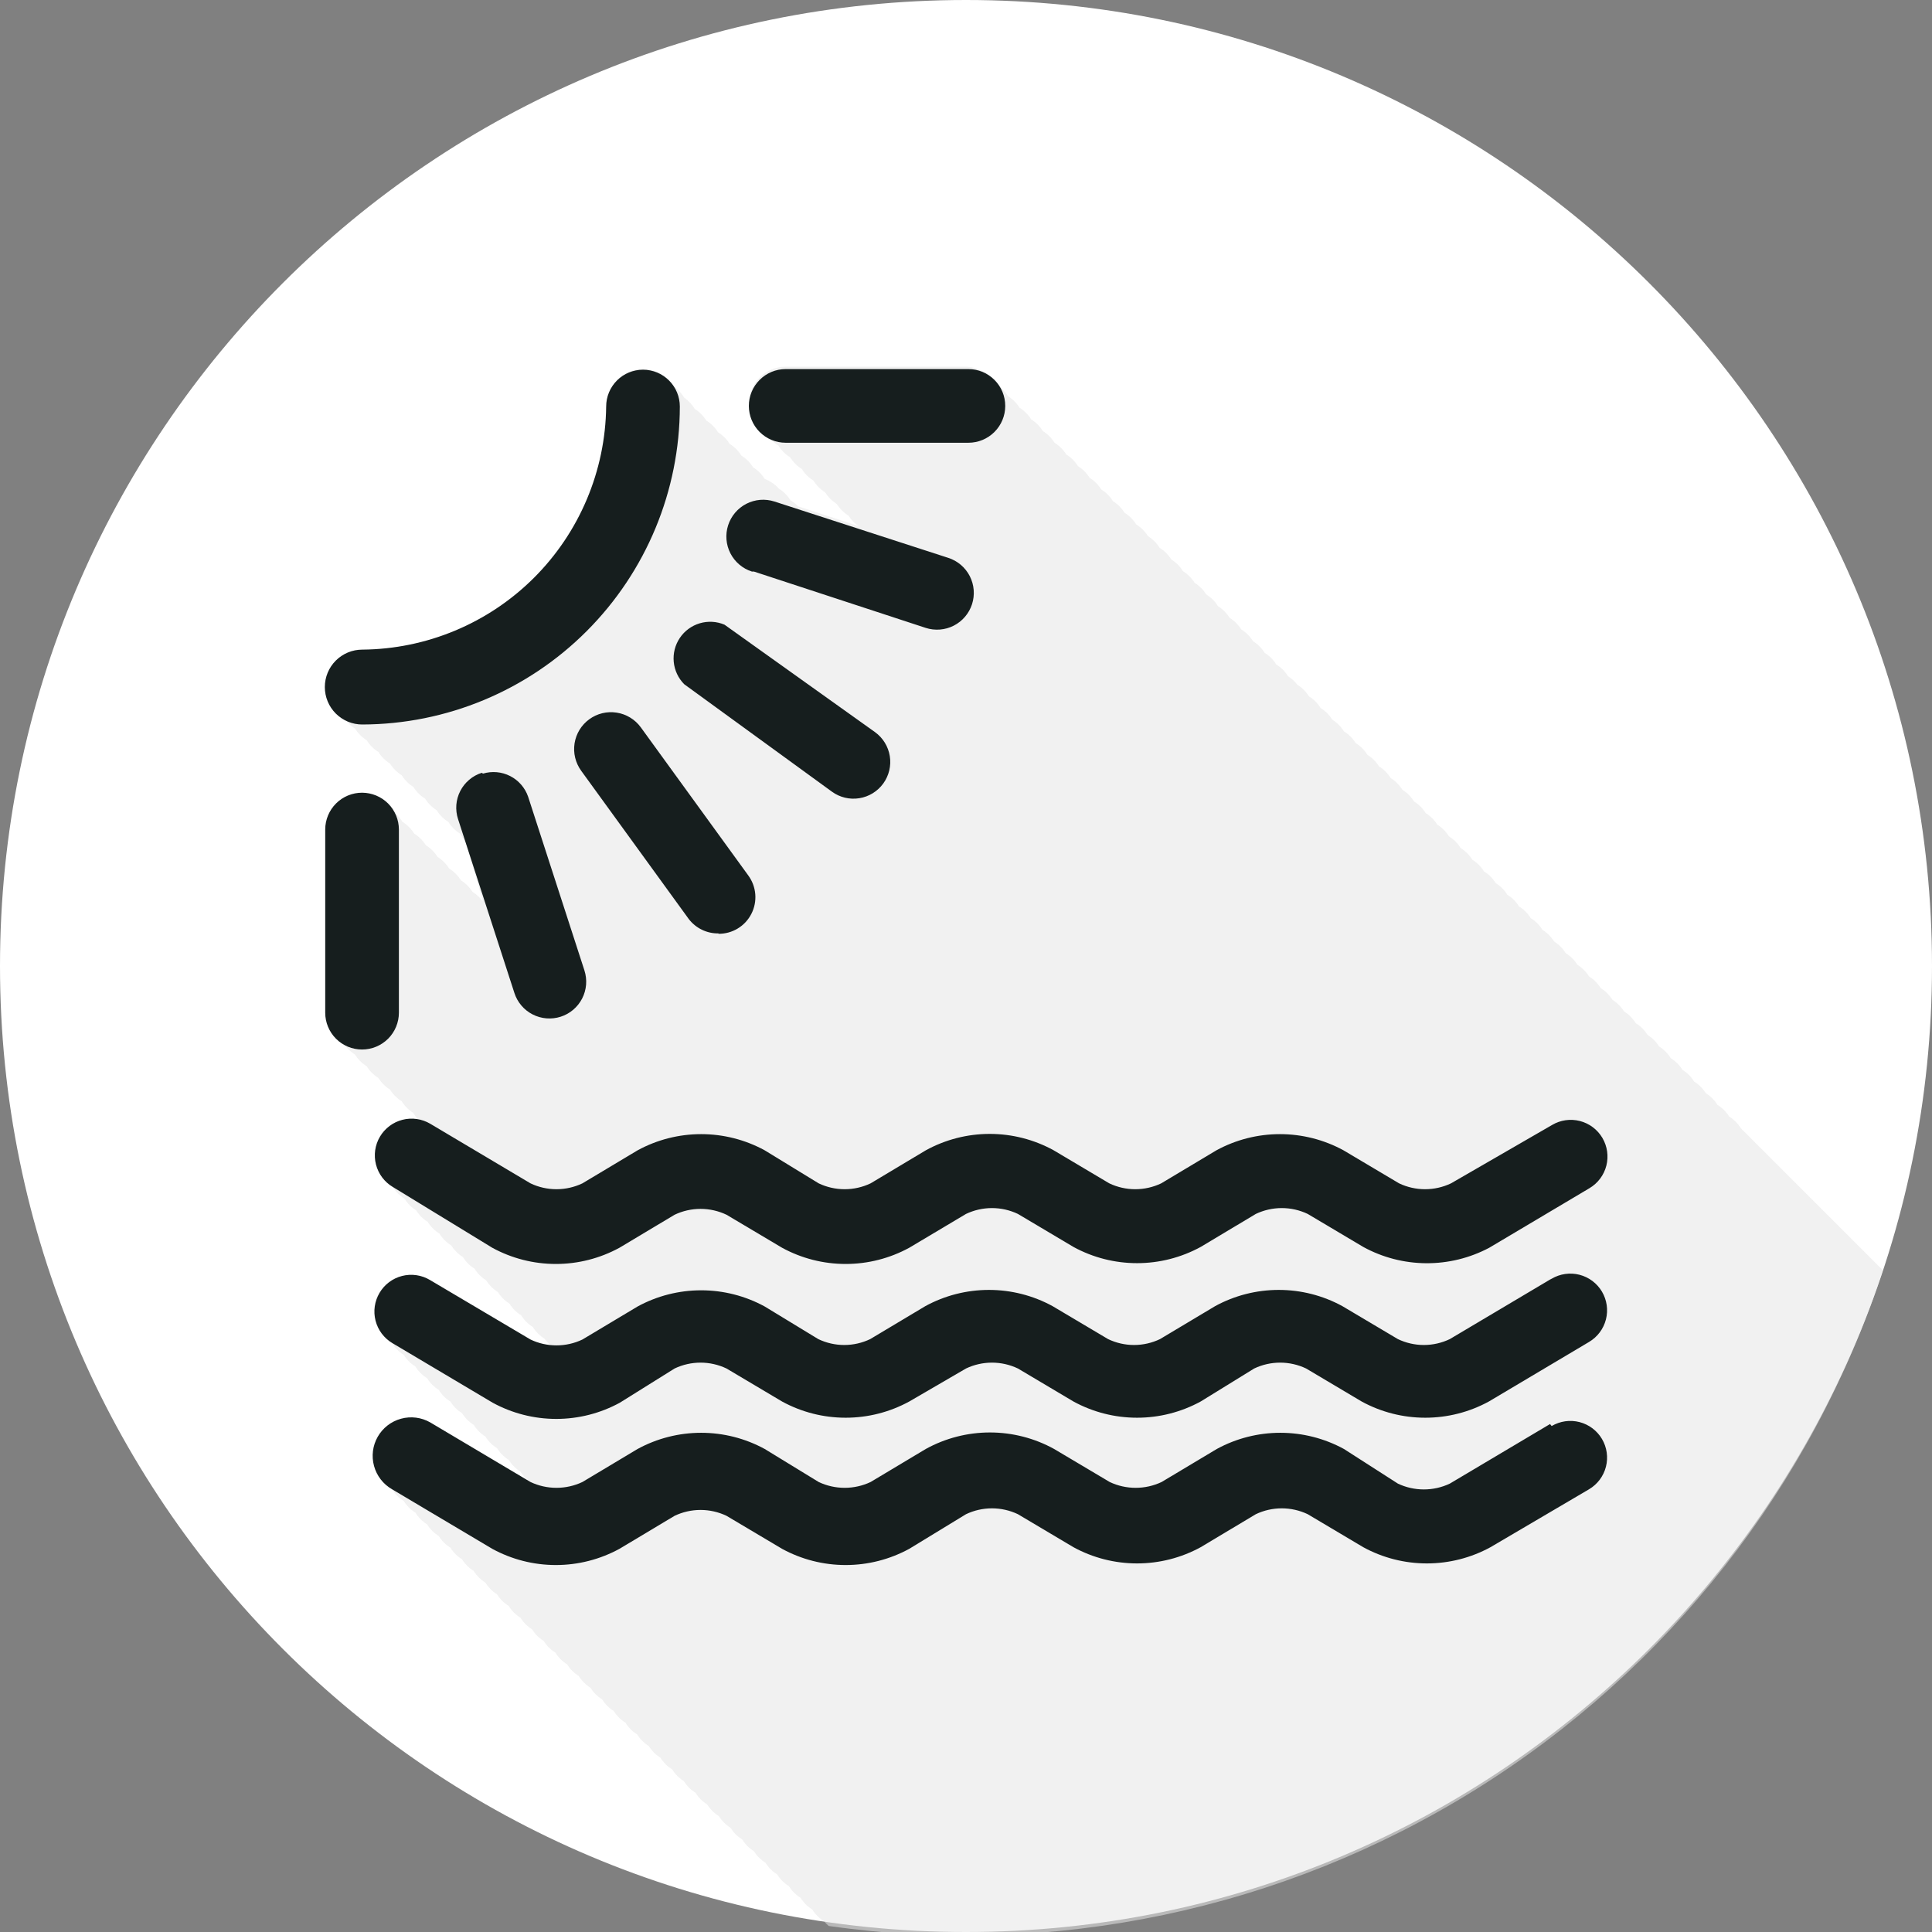 <svg width="84" height="84" viewBox="0 0 84 84" fill="none" xmlns="http://www.w3.org/2000/svg">
<rect x="0" y="0" width="84" height="84" fill="#808080" stroke="none"/>
<g clip-path="url(#clip4)">
<path d="M42 84C65.196 84 84 65.196 84 42C84 18.804 65.196 0 42 0C18.804 0 0 18.804 0 42C0 65.196 18.804 84 42 84Z" fill="white"/>
<g opacity="0.75">
<path opacity="0.75" d="M81.865 55.23L81.777 55.143C81.439 54.804 81.101 54.466 80.762 54.128C80.424 53.789 80.086 53.451 79.747 53.113C79.409 52.774 79.07 52.436 78.732 52.098C78.394 51.759 78.055 51.421 77.717 51.083C77.379 50.744 77.041 50.406 76.702 50.068C76.364 49.729 76.026 49.391 75.687 49.053C75.56 48.846 75.386 48.672 75.18 48.545C75.052 48.339 74.879 48.165 74.672 48.038C74.545 47.831 74.371 47.657 74.165 47.53C74.037 47.324 73.864 47.15 73.657 47.023C73.53 46.816 73.356 46.642 73.15 46.515C73.022 46.309 72.849 46.135 72.642 46.008C72.515 45.801 72.341 45.627 72.135 45.5C72.007 45.294 71.834 45.12 71.627 44.993C71.5 44.786 71.326 44.612 71.12 44.485C70.992 44.279 70.819 44.105 70.612 43.978C70.485 43.771 70.311 43.597 70.105 43.47C69.977 43.264 69.804 43.09 69.597 42.963C69.469 42.757 69.296 42.583 69.09 42.455C68.962 42.249 68.789 42.075 68.582 41.948C68.455 41.741 68.281 41.568 68.075 41.44C67.947 41.234 67.774 41.06 67.567 40.933C67.44 40.726 67.266 40.553 67.06 40.425C66.932 40.219 66.759 40.045 66.552 39.918C66.425 39.711 66.251 39.538 66.045 39.41C65.917 39.204 65.744 39.03 65.537 38.903C65.41 38.696 65.236 38.523 65.03 38.395C64.902 38.189 64.729 38.015 64.522 37.888C64.395 37.681 64.221 37.508 64.015 37.38C63.887 37.174 63.714 37 63.507 36.873C63.38 36.666 63.206 36.492 63 36.365C62.872 36.159 62.699 35.985 62.492 35.858C62.365 35.651 62.191 35.477 61.985 35.35C61.857 35.144 61.684 34.97 61.477 34.843C61.349 34.637 61.176 34.463 60.97 34.335C60.842 34.129 60.669 33.955 60.462 33.828C60.335 33.621 60.161 33.447 59.955 33.32C59.827 33.114 59.653 32.941 59.447 32.813C59.32 32.606 59.146 32.432 58.94 32.305C58.812 32.099 58.639 31.925 58.432 31.798C58.305 31.591 58.131 31.418 57.925 31.29C57.797 31.084 57.624 30.91 57.417 30.783C57.29 30.576 57.116 30.402 56.91 30.275C56.782 30.069 56.609 29.895 56.402 29.768C56.291 29.622 56.154 29.498 56 29.4C55.872 29.194 55.699 29.02 55.492 28.893C55.365 28.686 55.191 28.512 54.985 28.385C54.857 28.179 54.684 28.005 54.477 27.878C54.35 27.671 54.176 27.497 53.97 27.37C53.842 27.164 53.669 26.99 53.462 26.863C53.335 26.656 53.161 26.483 52.955 26.355C52.827 26.149 52.654 25.975 52.447 25.848C52.32 25.641 52.146 25.468 51.94 25.34C51.812 25.134 51.638 24.96 51.432 24.833C51.305 24.626 51.131 24.453 50.925 24.325C50.797 24.119 50.624 23.945 50.417 23.818C50.29 23.611 50.116 23.438 49.91 23.31C49.782 23.104 49.609 22.93 49.402 22.803C49.275 22.596 49.101 22.422 48.895 22.295C48.767 22.089 48.594 21.915 48.387 21.788C48.26 21.581 48.086 21.407 47.88 21.28C47.752 21.074 47.579 20.9 47.372 20.773C47.245 20.566 47.071 20.392 46.865 20.265C46.737 20.059 46.564 19.885 46.357 19.758C46.23 19.551 46.056 19.378 45.85 19.25C45.722 19.044 45.549 18.87 45.342 18.743C45.215 18.536 45.041 18.363 44.835 18.235C44.707 18.029 44.534 17.855 44.327 17.728C44.2 17.521 44.026 17.348 43.82 17.22C43.692 17.014 43.519 16.84 43.312 16.713C43.175 16.481 42.98 16.289 42.748 16.154C42.515 16.02 42.251 15.947 41.982 15.943H34.16C33.737 15.943 33.332 16.11 33.034 16.409C32.735 16.708 32.567 17.113 32.567 17.535C32.571 17.804 32.644 18.068 32.779 18.3C32.914 18.533 33.106 18.728 33.337 18.865C33.465 19.072 33.638 19.245 33.845 19.373C33.972 19.579 34.146 19.753 34.352 19.88C34.48 20.087 34.653 20.26 34.86 20.388C34.987 20.594 35.161 20.768 35.367 20.895C35.495 21.102 35.668 21.275 35.875 21.403C36.002 21.609 36.176 21.783 36.382 21.91C36.51 22.116 36.683 22.29 36.89 22.418C37.003 22.598 37.152 22.752 37.327 22.873L34.702 22.015C34.604 21.913 34.492 21.825 34.37 21.753C34.242 21.546 34.069 21.372 33.862 21.245C33.695 21.058 33.485 20.914 33.25 20.825C33.122 20.619 32.949 20.445 32.742 20.318C32.615 20.111 32.441 19.938 32.235 19.81C32.107 19.604 31.934 19.43 31.727 19.303C31.6 19.096 31.426 18.922 31.22 18.795C31.092 18.589 30.919 18.415 30.712 18.288C30.585 18.081 30.411 17.907 30.205 17.78C30.09 17.586 29.935 17.419 29.75 17.29C29.622 17.084 29.449 16.91 29.242 16.783C29.111 16.567 28.929 16.386 28.713 16.255C28.497 16.124 28.252 16.047 28 16.03C27.577 16.03 27.172 16.198 26.874 16.497C26.575 16.795 26.407 17.2 26.407 17.623C26.389 20.44 25.259 23.137 23.263 25.126C21.268 27.115 18.567 28.236 15.75 28.245C15.327 28.245 14.922 28.413 14.624 28.712C14.325 29.01 14.157 29.415 14.157 29.838C14.161 30.107 14.234 30.37 14.369 30.603C14.504 30.836 14.696 31.03 14.927 31.168C15.055 31.374 15.228 31.548 15.435 31.675C15.562 31.881 15.736 32.055 15.942 32.183C16.07 32.389 16.243 32.563 16.45 32.69C16.577 32.897 16.751 33.07 16.957 33.198C17.085 33.404 17.258 33.578 17.465 33.705C17.592 33.911 17.766 34.085 17.972 34.213C18.1 34.419 18.273 34.593 18.48 34.72C18.607 34.926 18.781 35.1 18.987 35.228C19.115 35.434 19.288 35.608 19.495 35.735C19.622 35.941 19.796 36.115 20.002 36.243C20.069 36.364 20.151 36.475 20.247 36.575L21 39.2C20.878 39.031 20.723 38.888 20.545 38.78C20.417 38.574 20.243 38.401 20.037 38.273C19.91 38.066 19.736 37.892 19.53 37.765C19.402 37.559 19.228 37.386 19.022 37.258C18.895 37.051 18.721 36.877 18.515 36.75C18.387 36.544 18.213 36.37 18.007 36.243C17.88 36.036 17.706 35.862 17.5 35.735C17.372 35.529 17.198 35.355 16.992 35.228C16.863 35.008 16.682 34.824 16.466 34.69C16.249 34.556 16.004 34.476 15.75 34.458C15.327 34.458 14.922 34.625 14.624 34.924C14.325 35.223 14.157 35.628 14.157 36.05V44.013C14.161 44.282 14.234 44.545 14.369 44.778C14.504 45.011 14.696 45.205 14.927 45.343C15.055 45.549 15.229 45.722 15.435 45.85C15.563 46.056 15.736 46.23 15.942 46.358C16.07 46.564 16.244 46.737 16.45 46.865C16.578 47.071 16.751 47.245 16.957 47.373C17.085 47.579 17.259 47.752 17.465 47.88C17.593 48.086 17.766 48.26 17.972 48.388C18.026 48.487 18.091 48.581 18.165 48.668C17.797 48.603 17.419 48.669 17.096 48.855C16.772 49.041 16.524 49.335 16.395 49.685C16.266 50.035 16.264 50.419 16.389 50.77C16.514 51.122 16.758 51.418 17.08 51.608C17.207 51.814 17.381 51.988 17.587 52.115C17.715 52.322 17.888 52.495 18.095 52.623C18.223 52.829 18.396 53.002 18.602 53.13C18.73 53.337 18.903 53.51 19.11 53.638C19.237 53.844 19.411 54.018 19.617 54.145C19.745 54.351 19.919 54.525 20.125 54.653C20.252 54.859 20.426 55.033 20.632 55.16C20.76 55.367 20.933 55.54 21.14 55.668C21.268 55.874 21.441 56.047 21.647 56.175C21.775 56.382 21.948 56.555 22.155 56.683C22.282 56.889 22.456 57.063 22.662 57.19C22.79 57.396 22.964 57.57 23.17 57.698C23.297 57.904 23.471 58.078 23.677 58.205C23.757 58.316 23.851 58.416 23.957 58.503C23.664 58.487 23.378 58.409 23.117 58.275L18.69 55.65C18.325 55.432 17.889 55.367 17.477 55.471C17.066 55.574 16.712 55.837 16.494 56.201C16.275 56.566 16.211 57.002 16.314 57.414C16.418 57.825 16.68 58.179 17.045 58.398C17.172 58.604 17.346 58.778 17.552 58.905C17.68 59.111 17.853 59.285 18.06 59.413C18.187 59.619 18.361 59.793 18.567 59.92C18.695 60.127 18.868 60.3 19.075 60.428C19.202 60.634 19.376 60.808 19.582 60.935C19.71 61.142 19.883 61.315 20.09 61.443C20.217 61.649 20.391 61.823 20.597 61.95C20.725 62.157 20.898 62.33 21.105 62.458C21.233 62.664 21.406 62.837 21.612 62.965C21.74 63.172 21.913 63.345 22.12 63.473C22.247 63.679 22.421 63.853 22.627 63.98C22.755 64.186 22.929 64.36 23.135 64.488V64.61H22.995L18.637 62.02C18.28 61.867 17.88 61.85 17.511 61.972C17.143 62.094 16.831 62.347 16.636 62.682C16.44 63.017 16.374 63.413 16.449 63.793C16.524 64.174 16.736 64.514 17.045 64.75C17.172 64.957 17.346 65.13 17.552 65.258C17.68 65.464 17.853 65.638 18.06 65.765C18.188 65.971 18.361 66.145 18.567 66.273C18.695 66.479 18.868 66.653 19.075 66.78C19.202 66.987 19.376 67.16 19.582 67.288C19.71 67.494 19.884 67.667 20.09 67.795C20.217 68.001 20.391 68.175 20.597 68.303C20.725 68.509 20.898 68.683 21.105 68.81C21.232 69.016 21.406 69.19 21.612 69.318C21.74 69.524 21.913 69.698 22.12 69.825C22.247 70.031 22.421 70.205 22.627 70.333C22.755 70.539 22.928 70.713 23.135 70.84C23.262 71.046 23.436 71.22 23.642 71.348C23.77 71.554 23.943 71.728 24.15 71.855C24.277 72.061 24.451 72.235 24.657 72.363C24.785 72.569 24.958 72.743 25.165 72.87C25.292 73.076 25.466 73.25 25.672 73.378C25.8 73.584 25.973 73.758 26.18 73.885C26.308 74.091 26.481 74.265 26.687 74.393C26.815 74.599 26.988 74.773 27.195 74.9C27.322 75.106 27.496 75.28 27.702 75.408C27.83 75.614 28.004 75.787 28.21 75.915C28.337 76.121 28.511 76.295 28.717 76.423C28.845 76.629 29.018 76.803 29.225 76.93C29.353 77.136 29.526 77.31 29.732 77.438C29.86 77.644 30.033 77.818 30.24 77.945C30.367 78.151 30.541 78.325 30.747 78.453C30.875 78.659 31.048 78.833 31.255 78.96C31.382 79.166 31.556 79.34 31.762 79.468C31.89 79.674 32.063 79.848 32.27 79.975C32.397 80.181 32.571 80.355 32.777 80.483C32.905 80.689 33.078 80.863 33.285 80.99C33.412 81.197 33.586 81.37 33.792 81.498C33.92 81.704 34.093 81.878 34.3 82.005C34.427 82.212 34.601 82.385 34.807 82.513C34.935 82.719 35.108 82.893 35.315 83.02C35.442 83.227 35.616 83.4 35.822 83.528C35.887 83.603 35.957 83.673 36.032 83.738C45.804 85.129 55.753 83.034 64.134 77.821C72.515 72.608 78.793 64.61 81.865 55.23V55.23Z" fill="#E5E5E5"/>
</g>
<path d="M34.16 19.25H42.105C42.53 19.25 42.937 19.081 43.237 18.781C43.538 18.481 43.706 18.073 43.706 17.649C43.706 17.224 43.538 16.817 43.237 16.517C42.937 16.216 42.53 16.047 42.105 16.047H34.16C33.735 16.047 33.328 16.216 33.028 16.517C32.727 16.817 32.559 17.224 32.559 17.649C32.559 18.073 32.727 18.481 33.028 18.781C33.328 19.081 33.735 19.25 34.16 19.25ZM31.238 40.6C31.533 40.602 31.824 40.523 32.077 40.369C32.33 40.216 32.535 39.995 32.669 39.731C32.804 39.468 32.862 39.172 32.838 38.877C32.814 38.583 32.708 38.3 32.533 38.062L27.86 31.622C27.736 31.452 27.58 31.308 27.4 31.199C27.22 31.089 27.02 31.016 26.812 30.984C26.605 30.951 26.392 30.96 26.188 31.009C25.983 31.059 25.79 31.148 25.62 31.273C25.45 31.397 25.306 31.553 25.196 31.733C25.087 31.912 25.014 32.112 24.981 32.32C24.949 32.528 24.957 32.74 25.007 32.945C25.057 33.15 25.146 33.342 25.27 33.513L29.943 39.953C30.094 40.152 30.29 40.313 30.515 40.422C30.74 40.532 30.987 40.587 31.238 40.583V40.6ZM20.948 33.6C20.747 33.663 20.561 33.766 20.401 33.902C20.24 34.038 20.108 34.204 20.012 34.391C19.916 34.578 19.858 34.782 19.841 34.992C19.825 35.202 19.85 35.413 19.915 35.612L22.365 43.172C22.429 43.372 22.532 43.558 22.669 43.718C22.804 43.878 22.971 44.01 23.157 44.105C23.535 44.299 23.974 44.335 24.378 44.205C24.578 44.141 24.763 44.038 24.923 43.902C25.083 43.766 25.215 43.599 25.311 43.413C25.407 43.226 25.465 43.022 25.482 42.812C25.499 42.603 25.474 42.392 25.41 42.193L22.96 34.633C22.824 34.246 22.545 33.927 22.18 33.741C21.815 33.555 21.392 33.517 21 33.635L20.948 33.6ZM32.778 24.85L40.25 27.3C40.654 27.43 41.093 27.394 41.47 27.201C41.848 27.007 42.133 26.671 42.263 26.267C42.392 25.864 42.357 25.425 42.163 25.047C41.969 24.67 41.634 24.385 41.23 24.255L33.67 21.805C33.47 21.741 33.26 21.716 33.05 21.733C32.841 21.75 32.637 21.809 32.45 21.904C32.073 22.098 31.788 22.434 31.658 22.837C31.528 23.241 31.563 23.68 31.757 24.058C31.951 24.435 32.286 24.72 32.69 24.85H32.778ZM40.25 50.015L37.853 51.45C37.5 51.618 37.114 51.705 36.724 51.705C36.333 51.705 35.948 51.618 35.595 51.45L33.25 50.015C32.402 49.552 31.451 49.31 30.485 49.31C29.519 49.31 28.568 49.552 27.72 50.015L25.323 51.45C24.97 51.618 24.584 51.705 24.194 51.705C23.803 51.705 23.418 51.618 23.065 51.45L18.708 48.86C18.527 48.753 18.328 48.683 18.12 48.653C17.912 48.623 17.701 48.635 17.498 48.687C17.088 48.792 16.736 49.056 16.52 49.42C16.413 49.6 16.343 49.8 16.313 50.008C16.284 50.215 16.295 50.427 16.347 50.63C16.452 51.04 16.716 51.392 17.08 51.608L21.403 54.25C22.251 54.713 23.201 54.955 24.168 54.955C25.134 54.955 26.084 54.713 26.933 54.25L29.33 52.815C29.683 52.647 30.068 52.56 30.459 52.56C30.849 52.56 31.235 52.647 31.588 52.815L34.003 54.25C34.851 54.713 35.801 54.955 36.768 54.955C37.734 54.955 38.684 54.713 39.533 54.25L42 52.78C42.353 52.612 42.738 52.525 43.129 52.525C43.519 52.525 43.905 52.612 44.258 52.78L46.673 54.215C47.521 54.678 48.471 54.92 49.438 54.92C50.404 54.92 51.354 54.678 52.203 54.215L54.6 52.78C54.953 52.612 55.338 52.525 55.729 52.525C56.119 52.525 56.505 52.612 56.858 52.78L59.273 54.215C60.111 54.674 61.051 54.917 62.007 54.923C62.963 54.929 63.906 54.698 64.75 54.25L69.108 51.66C69.472 51.444 69.736 51.093 69.841 50.682C69.946 50.272 69.883 49.837 69.668 49.472C69.452 49.108 69.1 48.844 68.69 48.739C68.279 48.634 67.844 48.697 67.48 48.913L63.088 51.45C62.735 51.618 62.349 51.705 61.959 51.705C61.568 51.705 61.183 51.618 60.83 51.45L58.415 50.015C57.567 49.552 56.616 49.31 55.65 49.31C54.684 49.31 53.733 49.552 52.885 50.015L50.488 51.45C50.135 51.618 49.749 51.705 49.359 51.705C48.968 51.705 48.583 51.618 48.23 51.45L45.815 50.015C44.963 49.546 44.005 49.3 43.033 49.3C42.06 49.3 41.103 49.546 40.25 50.015V50.015ZM67.393 61.915L63.035 64.505C62.682 64.672 62.297 64.758 61.906 64.758C61.516 64.758 61.13 64.672 60.778 64.505L58.433 63C57.584 62.537 56.634 62.295 55.668 62.295C54.701 62.295 53.751 62.537 52.903 63L50.505 64.435C50.152 64.602 49.767 64.688 49.376 64.688C48.986 64.688 48.6 64.602 48.248 64.435L45.833 63C44.978 62.528 44.018 62.281 43.041 62.281C42.065 62.281 41.105 62.528 40.25 63L37.853 64.435C37.5 64.602 37.114 64.688 36.724 64.688C36.334 64.688 35.948 64.602 35.595 64.435L33.25 63C32.402 62.537 31.451 62.295 30.485 62.295C29.519 62.295 28.568 62.537 27.72 63L25.323 64.435C24.97 64.602 24.584 64.688 24.194 64.688C23.803 64.688 23.418 64.602 23.065 64.435L18.708 61.845C18.322 61.624 17.865 61.566 17.437 61.683C17.009 61.799 16.644 62.081 16.424 62.466C16.203 62.852 16.145 63.309 16.262 63.737C16.378 64.165 16.66 64.529 17.045 64.75L21.403 67.34C22.251 67.803 23.201 68.045 24.168 68.045C25.134 68.045 26.084 67.803 26.933 67.34L29.33 65.905C29.683 65.737 30.068 65.65 30.459 65.65C30.849 65.65 31.235 65.737 31.588 65.905L34.003 67.34C34.851 67.803 35.801 68.045 36.768 68.045C37.734 68.045 38.684 67.803 39.533 67.34L42 65.835C42.353 65.667 42.738 65.58 43.129 65.58C43.519 65.58 43.905 65.667 44.258 65.835L46.673 67.27C47.521 67.733 48.471 67.975 49.438 67.975C50.404 67.975 51.354 67.733 52.203 67.27L54.6 65.835C54.953 65.667 55.338 65.58 55.729 65.58C56.119 65.58 56.505 65.667 56.858 65.835L59.273 67.27C60.121 67.733 61.071 67.975 62.038 67.975C63.004 67.975 63.954 67.733 64.803 67.27L69.09 64.75C69.454 64.534 69.718 64.183 69.823 63.772C69.928 63.362 69.866 62.927 69.65 62.562C69.434 62.198 69.082 61.934 68.672 61.829C68.262 61.724 67.827 61.787 67.463 62.002L67.393 61.915ZM67.393 55.633L63.035 58.222C62.682 58.39 62.297 58.478 61.906 58.478C61.516 58.478 61.13 58.39 60.778 58.222L58.363 56.788C57.514 56.325 56.564 56.083 55.598 56.083C54.631 56.083 53.681 56.325 52.833 56.788L50.435 58.222C50.083 58.39 49.697 58.478 49.306 58.478C48.916 58.478 48.53 58.39 48.178 58.222L45.763 56.788C44.914 56.325 43.964 56.083 42.998 56.083C42.031 56.083 41.081 56.325 40.233 56.788L37.835 58.222C37.483 58.39 37.097 58.478 36.706 58.478C36.316 58.478 35.93 58.39 35.578 58.222L33.25 56.805C32.402 56.342 31.451 56.1 30.485 56.1C29.519 56.1 28.568 56.342 27.72 56.805L25.323 58.24C24.97 58.408 24.584 58.495 24.194 58.495C23.803 58.495 23.418 58.408 23.065 58.24L18.69 55.65C18.326 55.434 17.891 55.372 17.48 55.477C17.07 55.582 16.718 55.846 16.503 56.21C16.287 56.574 16.224 57.01 16.329 57.42C16.434 57.83 16.698 58.182 17.063 58.398L21.42 60.987C22.268 61.45 23.219 61.692 24.185 61.692C25.151 61.692 26.102 61.45 26.95 60.987L29.33 59.5C29.683 59.332 30.068 59.245 30.459 59.245C30.849 59.245 31.235 59.332 31.588 59.5L34.003 60.935C34.851 61.398 35.801 61.64 36.768 61.64C37.734 61.64 38.684 61.398 39.533 60.935L42 59.5C42.353 59.332 42.738 59.245 43.129 59.245C43.519 59.245 43.905 59.332 44.258 59.5L46.673 60.935C47.521 61.398 48.471 61.64 49.438 61.64C50.404 61.64 51.354 61.398 52.203 60.935L54.53 59.5C54.883 59.332 55.268 59.245 55.659 59.245C56.049 59.245 56.435 59.332 56.788 59.5L59.203 60.935C60.051 61.398 61.001 61.64 61.968 61.64C62.934 61.64 63.884 61.398 64.733 60.935L69.09 58.345C69.454 58.129 69.718 57.778 69.823 57.367C69.928 56.957 69.866 56.522 69.65 56.157C69.434 55.793 69.082 55.529 68.672 55.424C68.262 55.319 67.827 55.382 67.463 55.597L67.393 55.633ZM15.75 31.5C19.412 31.491 22.922 30.031 25.509 27.439C28.097 24.848 29.553 21.337 29.558 17.675C29.558 17.25 29.389 16.843 29.089 16.543C28.788 16.242 28.381 16.074 27.956 16.074C27.532 16.074 27.124 16.242 26.824 16.543C26.524 16.843 26.355 17.25 26.355 17.675C26.323 20.474 25.194 23.15 23.212 25.126C21.229 27.102 18.55 28.222 15.75 28.245C15.318 28.245 14.905 28.416 14.599 28.722C14.294 29.027 14.123 29.441 14.123 29.872C14.123 30.304 14.294 30.718 14.599 31.023C14.905 31.328 15.318 31.5 15.75 31.5ZM29.75 29.75L36.173 34.422C36.516 34.671 36.944 34.773 37.362 34.705C37.781 34.638 38.156 34.407 38.404 34.064C38.652 33.72 38.754 33.292 38.687 32.874C38.619 32.455 38.389 32.081 38.045 31.832L31.5 27.16C31.16 27.016 30.78 26.994 30.426 27.099C30.072 27.204 29.765 27.428 29.559 27.735C29.352 28.041 29.258 28.409 29.293 28.777C29.328 29.144 29.489 29.488 29.75 29.75V29.75ZM17.343 44.013V36.068C17.343 35.643 17.174 35.236 16.874 34.935C16.573 34.635 16.166 34.466 15.741 34.466C15.317 34.466 14.909 34.635 14.609 34.935C14.309 35.236 14.14 35.643 14.14 36.068V44.03C14.14 44.455 14.309 44.862 14.609 45.162C14.909 45.462 15.317 45.631 15.741 45.631C16.166 45.631 16.573 45.462 16.874 45.162C17.174 44.862 17.343 44.455 17.343 44.03V44.013Z" fill="#161E1E"/>
</g>
<defs>
<clipPath id="clip4">
<rect width="84" height="84" fill="white"/>
</clipPath>
</defs>
</svg>
